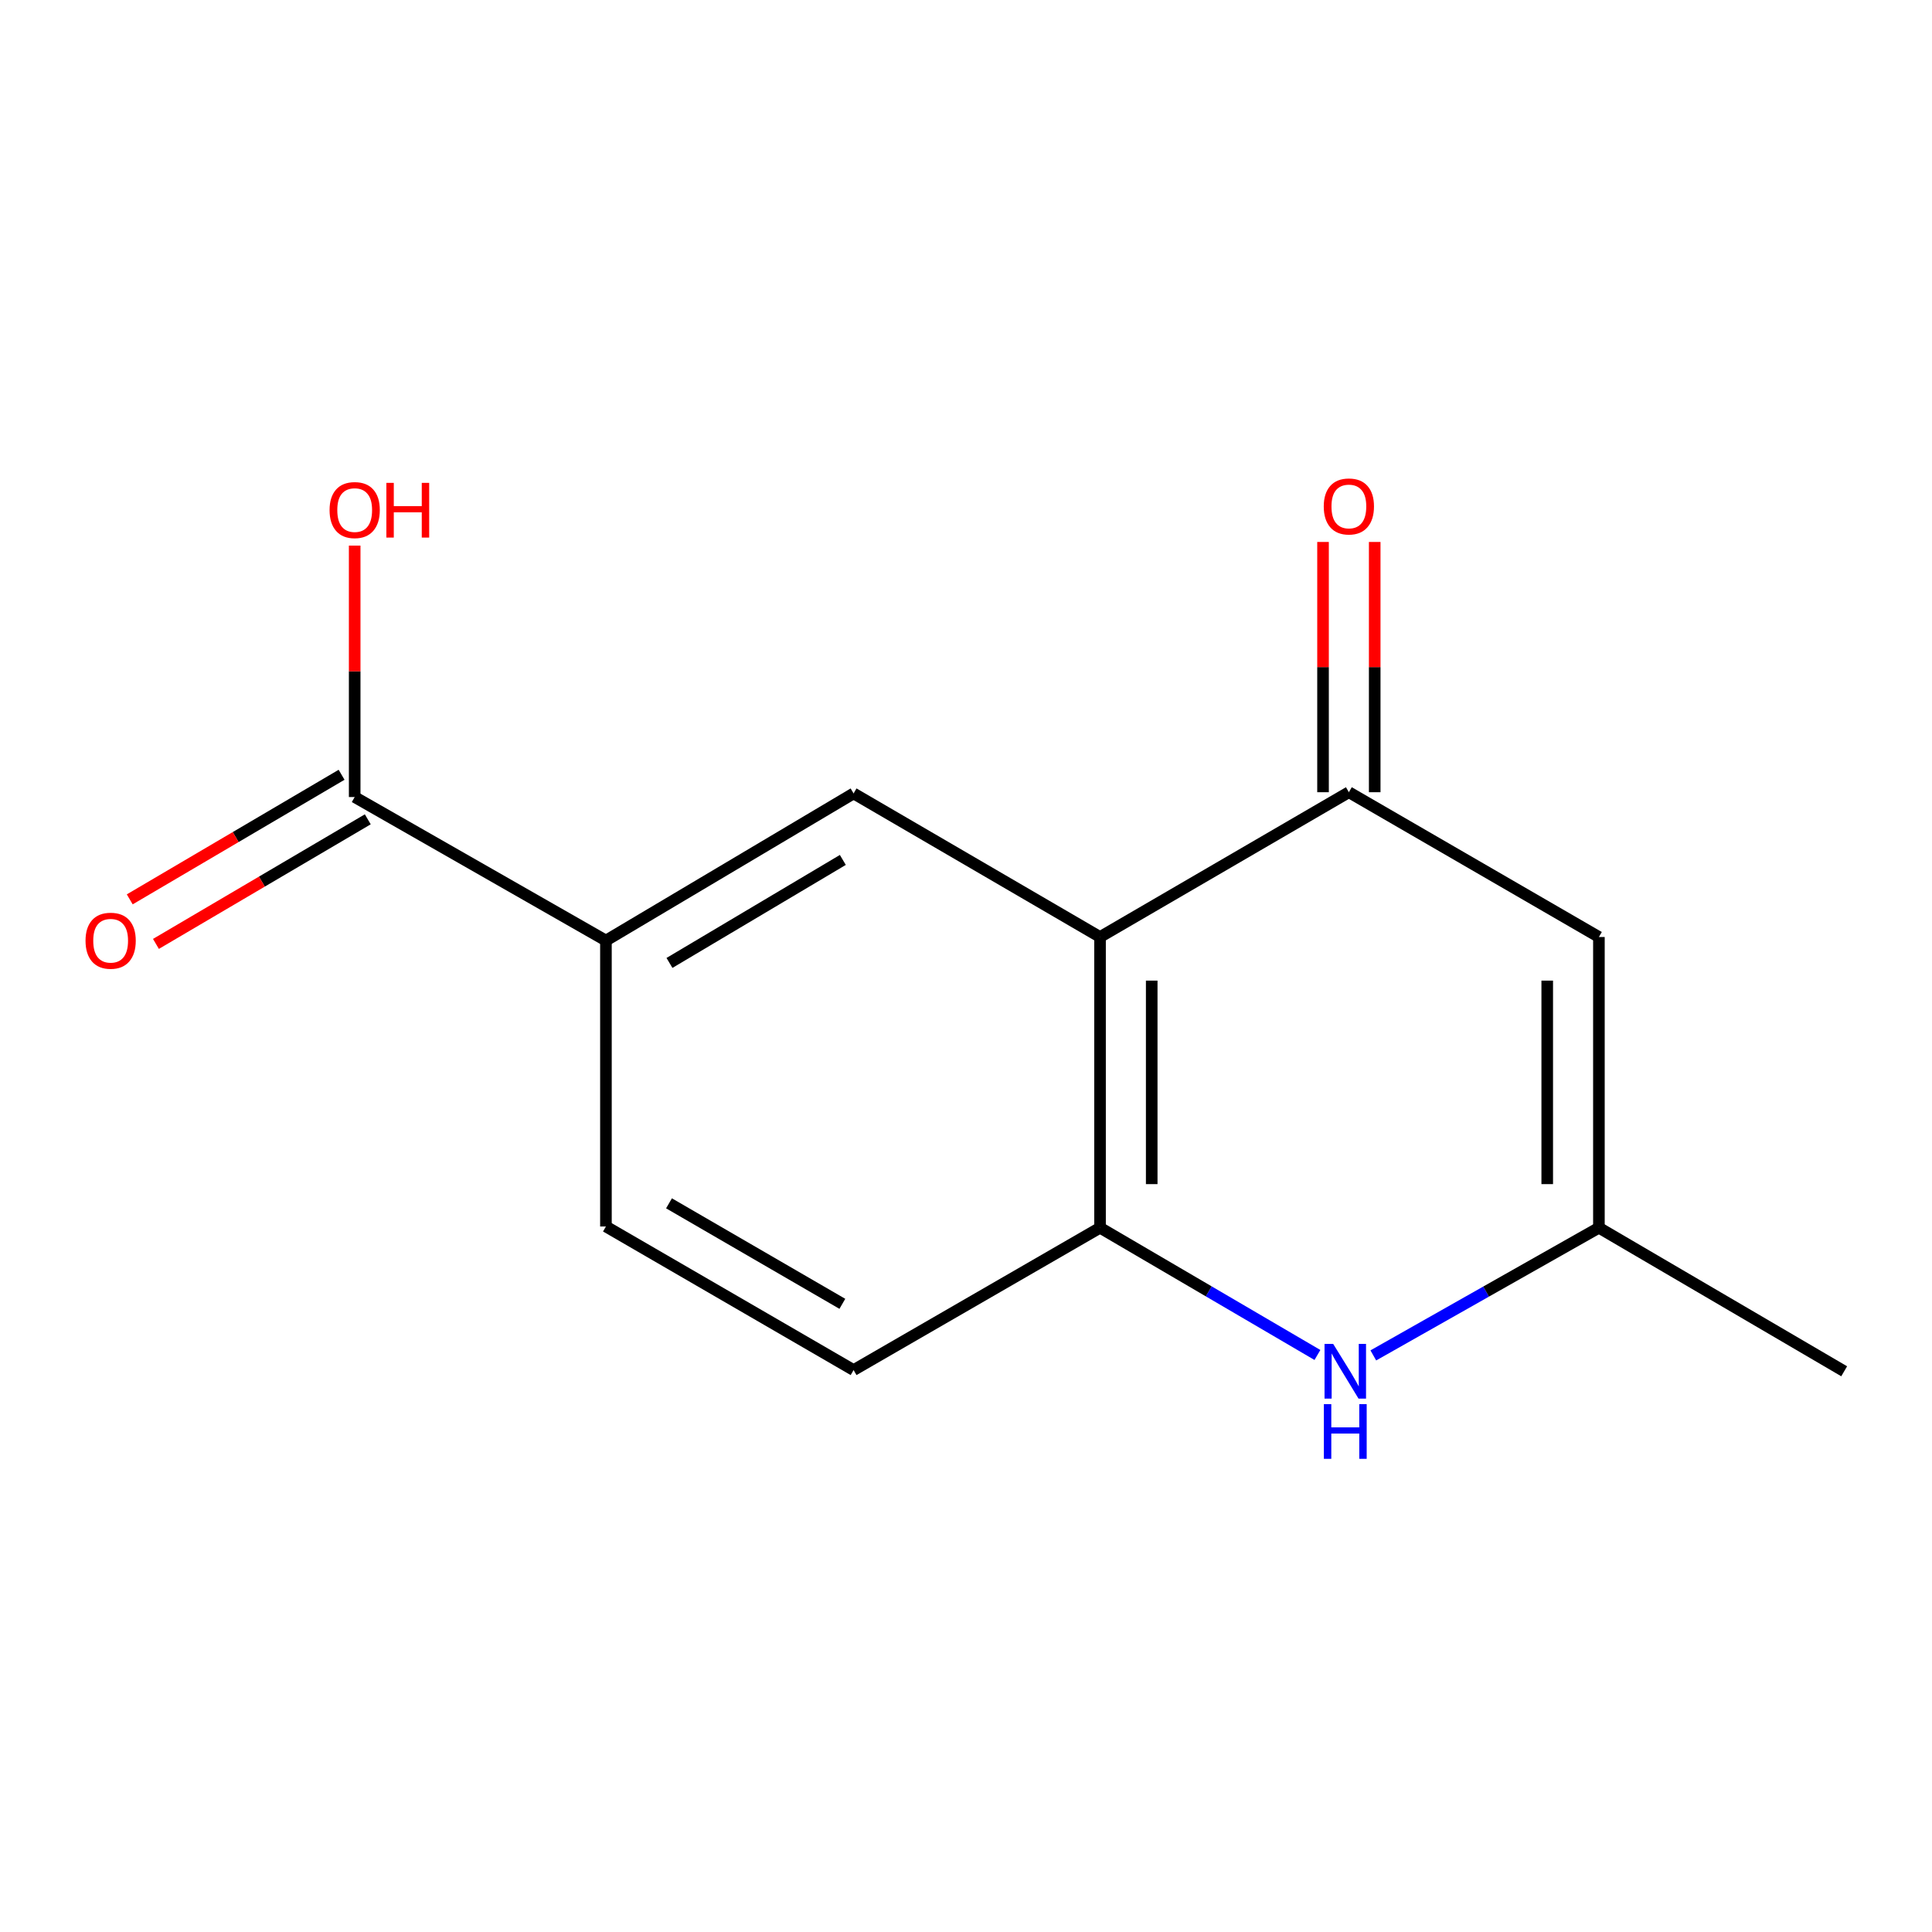 <?xml version='1.0' encoding='iso-8859-1'?>
<svg version='1.1' baseProfile='full'
              xmlns='http://www.w3.org/2000/svg'
                      xmlns:rdkit='http://www.rdkit.org/xml'
                      xmlns:xlink='http://www.w3.org/1999/xlink'
                  xml:space='preserve'
width='1000px' height='1000px' viewBox='0 0 1000 1000'>
<!-- END OF HEADER -->
<rect style='opacity:1.0;fill:#FFFFFF;stroke:none' width='1000' height='1000' x='0' y='0'> </rect>
<path class='bond-0' d='M 569.377,484.994 L 698.173,410.052' style='fill:none;fill-rule:evenodd;stroke:#000000;stroke-width:6px;stroke-linecap:butt;stroke-linejoin:miter;stroke-opacity:1' />
<path class='bond-3' d='M 569.377,484.994 L 569.377,635.471' style='fill:none;fill-rule:evenodd;stroke:#000000;stroke-width:6px;stroke-linecap:butt;stroke-linejoin:miter;stroke-opacity:1' />
<path class='bond-3' d='M 596.126,507.565 L 596.126,612.899' style='fill:none;fill-rule:evenodd;stroke:#000000;stroke-width:6px;stroke-linecap:butt;stroke-linejoin:miter;stroke-opacity:1' />
<path class='bond-4' d='M 569.377,484.994 L 441.815,410.677' style='fill:none;fill-rule:evenodd;stroke:#000000;stroke-width:6px;stroke-linecap:butt;stroke-linejoin:miter;stroke-opacity:1' />
<path class='bond-2' d='M 698.173,410.052 L 827.593,484.994' style='fill:none;fill-rule:evenodd;stroke:#000000;stroke-width:6px;stroke-linecap:butt;stroke-linejoin:miter;stroke-opacity:1' />
<path class='bond-8' d='M 711.547,410.052 L 711.547,345.285' style='fill:none;fill-rule:evenodd;stroke:#000000;stroke-width:6px;stroke-linecap:butt;stroke-linejoin:miter;stroke-opacity:1' />
<path class='bond-8' d='M 711.547,345.285 L 711.547,280.517' style='fill:none;fill-rule:evenodd;stroke:#FF0000;stroke-width:6px;stroke-linecap:butt;stroke-linejoin:miter;stroke-opacity:1' />
<path class='bond-8' d='M 684.798,410.052 L 684.798,345.285' style='fill:none;fill-rule:evenodd;stroke:#000000;stroke-width:6px;stroke-linecap:butt;stroke-linejoin:miter;stroke-opacity:1' />
<path class='bond-8' d='M 684.798,345.285 L 684.798,280.517' style='fill:none;fill-rule:evenodd;stroke:#FF0000;stroke-width:6px;stroke-linecap:butt;stroke-linejoin:miter;stroke-opacity:1' />
<path class='bond-1' d='M 681.898,701.334 L 625.638,668.402' style='fill:none;fill-rule:evenodd;stroke:#0000FF;stroke-width:6px;stroke-linecap:butt;stroke-linejoin:miter;stroke-opacity:1' />
<path class='bond-1' d='M 625.638,668.402 L 569.377,635.471' style='fill:none;fill-rule:evenodd;stroke:#000000;stroke-width:6px;stroke-linecap:butt;stroke-linejoin:miter;stroke-opacity:1' />
<path class='bond-5' d='M 710.826,701.56 L 769.209,668.515' style='fill:none;fill-rule:evenodd;stroke:#0000FF;stroke-width:6px;stroke-linecap:butt;stroke-linejoin:miter;stroke-opacity:1' />
<path class='bond-5' d='M 769.209,668.515 L 827.593,635.471' style='fill:none;fill-rule:evenodd;stroke:#000000;stroke-width:6px;stroke-linecap:butt;stroke-linejoin:miter;stroke-opacity:1' />
<path class='bond-15' d='M 827.593,484.994 L 827.593,635.471' style='fill:none;fill-rule:evenodd;stroke:#000000;stroke-width:6px;stroke-linecap:butt;stroke-linejoin:miter;stroke-opacity:1' />
<path class='bond-15' d='M 800.844,507.565 L 800.844,612.899' style='fill:none;fill-rule:evenodd;stroke:#000000;stroke-width:6px;stroke-linecap:butt;stroke-linejoin:miter;stroke-opacity:1' />
<path class='bond-9' d='M 569.377,635.471 L 441.815,709.149' style='fill:none;fill-rule:evenodd;stroke:#000000;stroke-width:6px;stroke-linecap:butt;stroke-linejoin:miter;stroke-opacity:1' />
<path class='bond-6' d='M 441.815,410.677 L 313.629,486.836' style='fill:none;fill-rule:evenodd;stroke:#000000;stroke-width:6px;stroke-linecap:butt;stroke-linejoin:miter;stroke-opacity:1' />
<path class='bond-6' d='M 436.25,445.097 L 346.519,498.409' style='fill:none;fill-rule:evenodd;stroke:#000000;stroke-width:6px;stroke-linecap:butt;stroke-linejoin:miter;stroke-opacity:1' />
<path class='bond-13' d='M 827.593,635.471 L 954.545,709.773' style='fill:none;fill-rule:evenodd;stroke:#000000;stroke-width:6px;stroke-linecap:butt;stroke-linejoin:miter;stroke-opacity:1' />
<path class='bond-7' d='M 313.629,486.836 L 183.585,412.549' style='fill:none;fill-rule:evenodd;stroke:#000000;stroke-width:6px;stroke-linecap:butt;stroke-linejoin:miter;stroke-opacity:1' />
<path class='bond-11' d='M 313.629,486.836 L 313.629,634.832' style='fill:none;fill-rule:evenodd;stroke:#000000;stroke-width:6px;stroke-linecap:butt;stroke-linejoin:miter;stroke-opacity:1' />
<path class='bond-10' d='M 176.805,401.021 L 121.979,433.264' style='fill:none;fill-rule:evenodd;stroke:#000000;stroke-width:6px;stroke-linecap:butt;stroke-linejoin:miter;stroke-opacity:1' />
<path class='bond-10' d='M 121.979,433.264 L 67.154,465.508' style='fill:none;fill-rule:evenodd;stroke:#FF0000;stroke-width:6px;stroke-linecap:butt;stroke-linejoin:miter;stroke-opacity:1' />
<path class='bond-10' d='M 190.365,424.077 L 135.54,456.321' style='fill:none;fill-rule:evenodd;stroke:#000000;stroke-width:6px;stroke-linecap:butt;stroke-linejoin:miter;stroke-opacity:1' />
<path class='bond-10' d='M 135.54,456.321 L 80.714,488.565' style='fill:none;fill-rule:evenodd;stroke:#FF0000;stroke-width:6px;stroke-linecap:butt;stroke-linejoin:miter;stroke-opacity:1' />
<path class='bond-12' d='M 183.585,412.549 L 183.585,347.477' style='fill:none;fill-rule:evenodd;stroke:#000000;stroke-width:6px;stroke-linecap:butt;stroke-linejoin:miter;stroke-opacity:1' />
<path class='bond-12' d='M 183.585,347.477 L 183.585,282.405' style='fill:none;fill-rule:evenodd;stroke:#FF0000;stroke-width:6px;stroke-linecap:butt;stroke-linejoin:miter;stroke-opacity:1' />
<path class='bond-14' d='M 441.815,709.149 L 313.629,634.832' style='fill:none;fill-rule:evenodd;stroke:#000000;stroke-width:6px;stroke-linecap:butt;stroke-linejoin:miter;stroke-opacity:1' />
<path class='bond-14' d='M 436.003,674.86 L 346.273,622.838' style='fill:none;fill-rule:evenodd;stroke:#000000;stroke-width:6px;stroke-linecap:butt;stroke-linejoin:miter;stroke-opacity:1' />
<path  class='atom-2' d='M 690.055 695.613
L 699.335 710.613
Q 700.255 712.093, 701.735 714.773
Q 703.215 717.453, 703.295 717.613
L 703.295 695.613
L 707.055 695.613
L 707.055 723.933
L 703.175 723.933
L 693.215 707.533
Q 692.055 705.613, 690.815 703.413
Q 689.615 701.213, 689.255 700.533
L 689.255 723.933
L 685.575 723.933
L 685.575 695.613
L 690.055 695.613
' fill='#0000FF'/>
<path  class='atom-2' d='M 685.235 726.765
L 689.075 726.765
L 689.075 738.805
L 703.555 738.805
L 703.555 726.765
L 707.395 726.765
L 707.395 755.085
L 703.555 755.085
L 703.555 742.005
L 689.075 742.005
L 689.075 755.085
L 685.235 755.085
L 685.235 726.765
' fill='#0000FF'/>
<path  class='atom-9' d='M 685.173 262.137
Q 685.173 255.337, 688.533 251.537
Q 691.893 247.737, 698.173 247.737
Q 704.453 247.737, 707.813 251.537
Q 711.173 255.337, 711.173 262.137
Q 711.173 269.017, 707.773 272.937
Q 704.373 276.817, 698.173 276.817
Q 691.933 276.817, 688.533 272.937
Q 685.173 269.057, 685.173 262.137
M 698.173 273.617
Q 702.493 273.617, 704.813 270.737
Q 707.173 267.817, 707.173 262.137
Q 707.173 256.577, 704.813 253.777
Q 702.493 250.937, 698.173 250.937
Q 693.853 250.937, 691.493 253.737
Q 689.173 256.537, 689.173 262.137
Q 689.173 267.857, 691.493 270.737
Q 693.853 273.617, 698.173 273.617
' fill='#FF0000'/>
<path  class='atom-11' d='M 44.271 486.916
Q 44.271 480.116, 47.631 476.316
Q 50.991 472.516, 57.271 472.516
Q 63.551 472.516, 66.911 476.316
Q 70.271 480.116, 70.271 486.916
Q 70.271 493.796, 66.871 497.716
Q 63.471 501.596, 57.271 501.596
Q 51.031 501.596, 47.631 497.716
Q 44.271 493.836, 44.271 486.916
M 57.271 498.396
Q 61.591 498.396, 63.911 495.516
Q 66.271 492.596, 66.271 486.916
Q 66.271 481.356, 63.911 478.556
Q 61.591 475.716, 57.271 475.716
Q 52.951 475.716, 50.591 478.516
Q 48.271 481.316, 48.271 486.916
Q 48.271 492.636, 50.591 495.516
Q 52.951 498.396, 57.271 498.396
' fill='#FF0000'/>
<path  class='atom-13' d='M 170.585 264.009
Q 170.585 257.209, 173.945 253.409
Q 177.305 249.609, 183.585 249.609
Q 189.865 249.609, 193.225 253.409
Q 196.585 257.209, 196.585 264.009
Q 196.585 270.889, 193.185 274.809
Q 189.785 278.689, 183.585 278.689
Q 177.345 278.689, 173.945 274.809
Q 170.585 270.929, 170.585 264.009
M 183.585 275.489
Q 187.905 275.489, 190.225 272.609
Q 192.585 269.689, 192.585 264.009
Q 192.585 258.449, 190.225 255.649
Q 187.905 252.809, 183.585 252.809
Q 179.265 252.809, 176.905 255.609
Q 174.585 258.409, 174.585 264.009
Q 174.585 269.729, 176.905 272.609
Q 179.265 275.489, 183.585 275.489
' fill='#FF0000'/>
<path  class='atom-13' d='M 199.985 249.929
L 203.825 249.929
L 203.825 261.969
L 218.305 261.969
L 218.305 249.929
L 222.145 249.929
L 222.145 278.249
L 218.305 278.249
L 218.305 265.169
L 203.825 265.169
L 203.825 278.249
L 199.985 278.249
L 199.985 249.929
' fill='#FF0000'/>
</svg>
